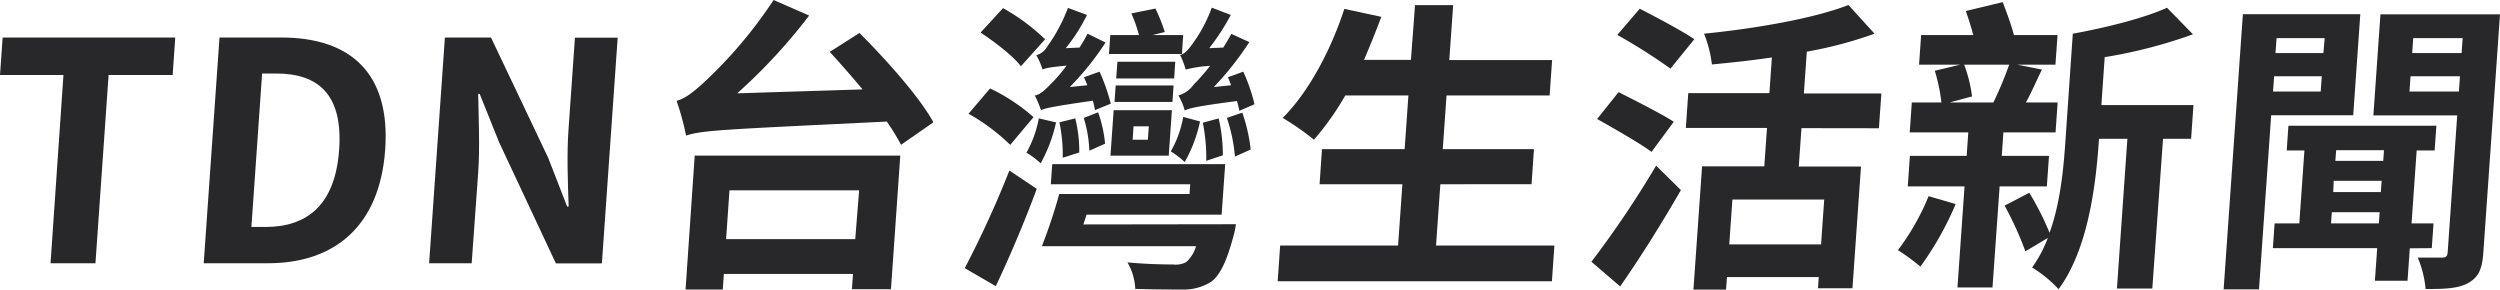 <svg id="圖層_1" data-name="圖層 1" xmlns="http://www.w3.org/2000/svg" viewBox="0 0 445.22 51.61"><defs><style>.cls-1{fill:#28282b;}</style></defs><title>TDN台灣生活新聞-01</title><path class="cls-1" d="M11.3,13.36H0L.47,6.68H31.21l-.46,6.68H19.34L17,46.88H9Z"/><path class="cls-1" d="M39.09,6.68h11C62.39,6.68,69.55,13,68.6,26.62s-9,20.26-20.86,20.26H36.28Zm8.18,33.74c7.5,0,12.45-4,13.13-13.8S56.68,13.09,49.18,13.09h-2.5L44.77,40.42Z"/><path class="cls-1" d="M79.23,6.68h8.21L97.62,28.09,101,36.78h.27c-.14-4.18-.36-9.51,0-14.07l1.12-16H110l-2.81,40.2H99L88.9,25.37l-3.47-8.64h-.27c.07,4.35.32,9.4,0,14L84,46.88H76.42Z"/><path class="cls-1" d="M153.06,5.87c4.67,4.67,10.67,11.35,13.17,15.91l-5.76,4a42.17,42.17,0,0,0-2.54-4.13c-28.94,1.41-32.8,1.52-35.75,2.5a46.37,46.37,0,0,0-1.69-6.19c1.44-.38,2.82-1.42,4.73-3.15A80.51,80.51,0,0,0,137.77,0l6.33,2.77a99.46,99.46,0,0,1-12.81,13.85l22.32-.7c-2-2.39-4-4.67-5.84-6.68ZM123.72,27.71h36.61L158.67,51.5h-6.95l.19-2.72h-23l-.19,2.78h-6.63Zm6.19,6.19-.6,8.69h23L153,33.9Z"/><path class="cls-1" d="M171.81,47.75a179.44,179.44,0,0,0,7.95-17.38l4.87,3.26c-2.14,5.81-4.8,12.06-7.29,17.33Zm8.1-21.95a35.1,35.1,0,0,0-7.43-5.54l3.84-4.51a33.21,33.21,0,0,1,7.74,5.11Zm1.9-14c-1.34-1.79-4.59-4.29-7.18-6l4-4.35A35.93,35.93,0,0,1,186.12,7Zm6.26,10a26.73,26.73,0,0,1-2.74,7.28,16.24,16.24,0,0,0-2.53-1.9A19.61,19.61,0,0,0,185,21.08ZM195,19.61c-.08-.49-.2-1-.37-1.68-6.92,1-8.35,1.3-9.25,1.68A17,17,0,0,0,184.28,17c.88-.11,1.63-.82,2.68-1.85a31.45,31.45,0,0,0,3-3.47c-2.79.27-3.72.43-4.29.7a12.74,12.74,0,0,0-1.12-2.55,3.14,3.14,0,0,0,1.9-1.47,29.57,29.57,0,0,0,3.74-6.95l3.39,1.25a31.45,31.45,0,0,1-3.78,5.92l2.45-.11A26.33,26.33,0,0,0,193.68,6l3.21,1.57a51.15,51.15,0,0,1-6.37,7.93l3.12-.32c-.18-.49-.42-1-.61-1.42l2.79-1a35.16,35.16,0,0,1,2,5.7ZM220.1,39.93a15.78,15.78,0,0,1-.48,2.28c-1.18,4.35-2.32,6.74-3.87,7.93a9.06,9.06,0,0,1-5.15,1.42c-1.8,0-5.06,0-8.42-.11a10.36,10.36,0,0,0-1.4-4.73c3.18.33,6.81.38,8.12.38a4,4,0,0,0,2.36-.43A6.08,6.08,0,0,0,213,43.84H185.55a95.36,95.36,0,0,0,3.09-9.29h23.2l.12-1.74H187.14l.25-3.58h30.8l-.63,9H193.5l-.56,1.74ZM189.26,28.09a28.67,28.67,0,0,0-.59-6.31l2.82-.7a23.66,23.66,0,0,1,.71,6.08ZM194,26.84A22.39,22.39,0,0,0,193,21l2.56-1a22.58,22.58,0,0,1,1.24,5.59ZM210.49,9.62h-13l.24-3.37h5.11a25.65,25.65,0,0,0-1.36-3.86l4.29-.87a32.69,32.69,0,0,1,1.67,4.18l-2.21.55h5.48Zm-12.16,10H208.7l-.56,8.1H197.76Zm10.47-1.47H198.48l.21-2.93H209Zm.3-4.18H198.78L199,11H209.3Zm-7.39,10.92h2.71l.17-2.39h-2.72Zm12-3.26a25,25,0,0,1-2.73,7.23,14.24,14.24,0,0,0-2.48-1.9,18.74,18.74,0,0,0,2.22-6.14Zm7-1.9a17.81,17.81,0,0,0-.42-1.74c-7,.92-8.4,1.25-9.3,1.69A10.72,10.72,0,0,0,209.86,17a5,5,0,0,0,2.69-1.9,37.8,37.8,0,0,0,2.95-3.37,21.62,21.62,0,0,0-4.34.66,15.6,15.6,0,0,0-1-2.61c.66-.11,1.19-.65,1.84-1.47a26,26,0,0,0,3.8-6.95l3.39,1.3a39.81,39.81,0,0,1-3.84,5.92l2.51-.11c.49-.81,1-1.63,1.42-2.44l3.21,1.47a54.89,54.89,0,0,1-6.32,8l3.07-.32c-.19-.49-.37-1-.56-1.42l2.73-1a30.53,30.53,0,0,1,2,5.81Zm-5.89,8.91a32.32,32.32,0,0,0-.61-6.79l2.82-.76a28.47,28.47,0,0,1,.74,6.57Zm6.42-8.58a29.67,29.67,0,0,1,1.49,6.57l-2.8,1.25A28.86,28.86,0,0,0,218.49,21Z"/><path class="cls-1" d="M276.82,43.73l-.44,6.36H227.54l.44-6.36h21l.77-10.92H235l.43-6.25h14.72l.67-9.56H239.58A49.13,49.13,0,0,1,234,24.88,46.71,46.71,0,0,0,228.43,21C233,16.46,237,9,239.41,1.58L246,3c-1,2.61-2,5.16-3.09,7.66h8.36L252,.92h6.79l-.69,9.78h18.31l-.44,6.3H257.61l-.67,9.56h16.24l-.43,6.25H256.51l-.77,10.92Z"/><path class="cls-1" d="M283.41,46.61A176.89,176.89,0,0,0,294.93,29.5l4.42,4.35c-3.28,5.7-7.14,11.89-10.82,17.16Zm10.71-19.56c-2.12-1.57-6.61-4.12-9.69-5.86l3.81-4.78c2.88,1.46,7.55,3.8,9.84,5.27Zm3.37-14.83a100.58,100.58,0,0,0-9.47-6l4-4.67c2.93,1.52,7.49,3.91,9.72,5.43Zm23.33,10.6-.48,6.84h11.08L329.9,51.34h-6.14l.14-2H307.55l-.16,2.23h-5.81l1.54-21.95H314.2l.48-6.84H300.23l.43-6.2h14.45l.44-6.35c-3.62.54-7.23.92-10.68,1.25A21.26,21.26,0,0,0,303.47,6c9.3-.93,19.58-2.72,25.72-5.11L333.83,6a73.23,73.23,0,0,1-12.06,3.2l-.52,7.44h13.8l-.44,6.2Zm4.05,12.71H308.52l-.56,8h16.35Z"/><path class="cls-1" d="M348.28,36.34A56,56,0,0,1,342,47.48a36.94,36.94,0,0,0-4-2.93,42.41,42.41,0,0,0,5.46-9.62Zm7.83-3.15-1.27,18H348.6l1.26-18H339.75l.38-5.43h10.11l.29-4.18H340.1l.37-5.33h5.27a30.93,30.93,0,0,0-1.18-5.65l4.53-1.08h-7.33l.37-5.27h9.29c-.39-1.47-.88-3-1.33-4.29L356.66.38c.69,1.79,1.51,4,2,5.87h7.76l-.37,5.27H359.3l4.34.87c-1,2.06-1.92,4.18-2.85,5.86h5.65l-.37,5.33h-9.29l-.29,4.18h8.41l-.38,5.43ZM349.8,11.52a25.7,25.7,0,0,1,1.4,5.65l-4,1.08H355a67.45,67.45,0,0,0,2.81-6.73Zm40.41,13.2h-5L383.3,51.39H377l1.86-26.67h-5.05l-.05.65c-.55,8-2,19.18-7.15,26.13a21.93,21.93,0,0,0-4.72-3.86,22.88,22.88,0,0,0,2.81-5.27l-4,2.39A59.84,59.84,0,0,0,357,36.62l4.39-2.29A49.43,49.43,0,0,1,365,41.45c1.89-5.21,2.46-11.08,2.81-16.08L369.14,6c6-1.09,12.69-2.77,16.78-4.62l4.62,4.73a88.07,88.07,0,0,1-15.72,4.07l-.59,8.53h16.4Z"/><path class="cls-1" d="M404.47,20.53l-2.17,31H396l3.43-49h20.91l-1.26,18Zm8.82-4.23.19-2.72H405l-.2,2.72Zm15.87,27.92L428.75,50h-5.81l.41-5.81H404.77l.31-4.4h4.4l.91-13h-3.15l.3-4.4h26.35l-.31,4.4h-3.2l-.91,13h3.91l-.31,4.4ZM405.43,6.79l-.19,2.66h8.53L414,6.79Zm18.22,33,.14-2h-8.52l-.14,2Zm-8.13-5.59H424l.14-2h-8.53Zm.52-7.45-.14,1.9h8.53l.13-1.9ZM442.25,45c-.21,2.94-.85,4.35-2.66,5.38s-4.31,1.09-7.62,1.09a18.65,18.65,0,0,0-1.4-5.6c1.78,0,3.74,0,4.39,0s.89-.27.94-.92l1.7-24.4H422.67l1.26-18h21.29ZM437.9,16.3l.19-2.72h-8.8l-.19,2.72Zm-8.13-9.51-.19,2.66h8.8l.19-2.66Z"/></svg>